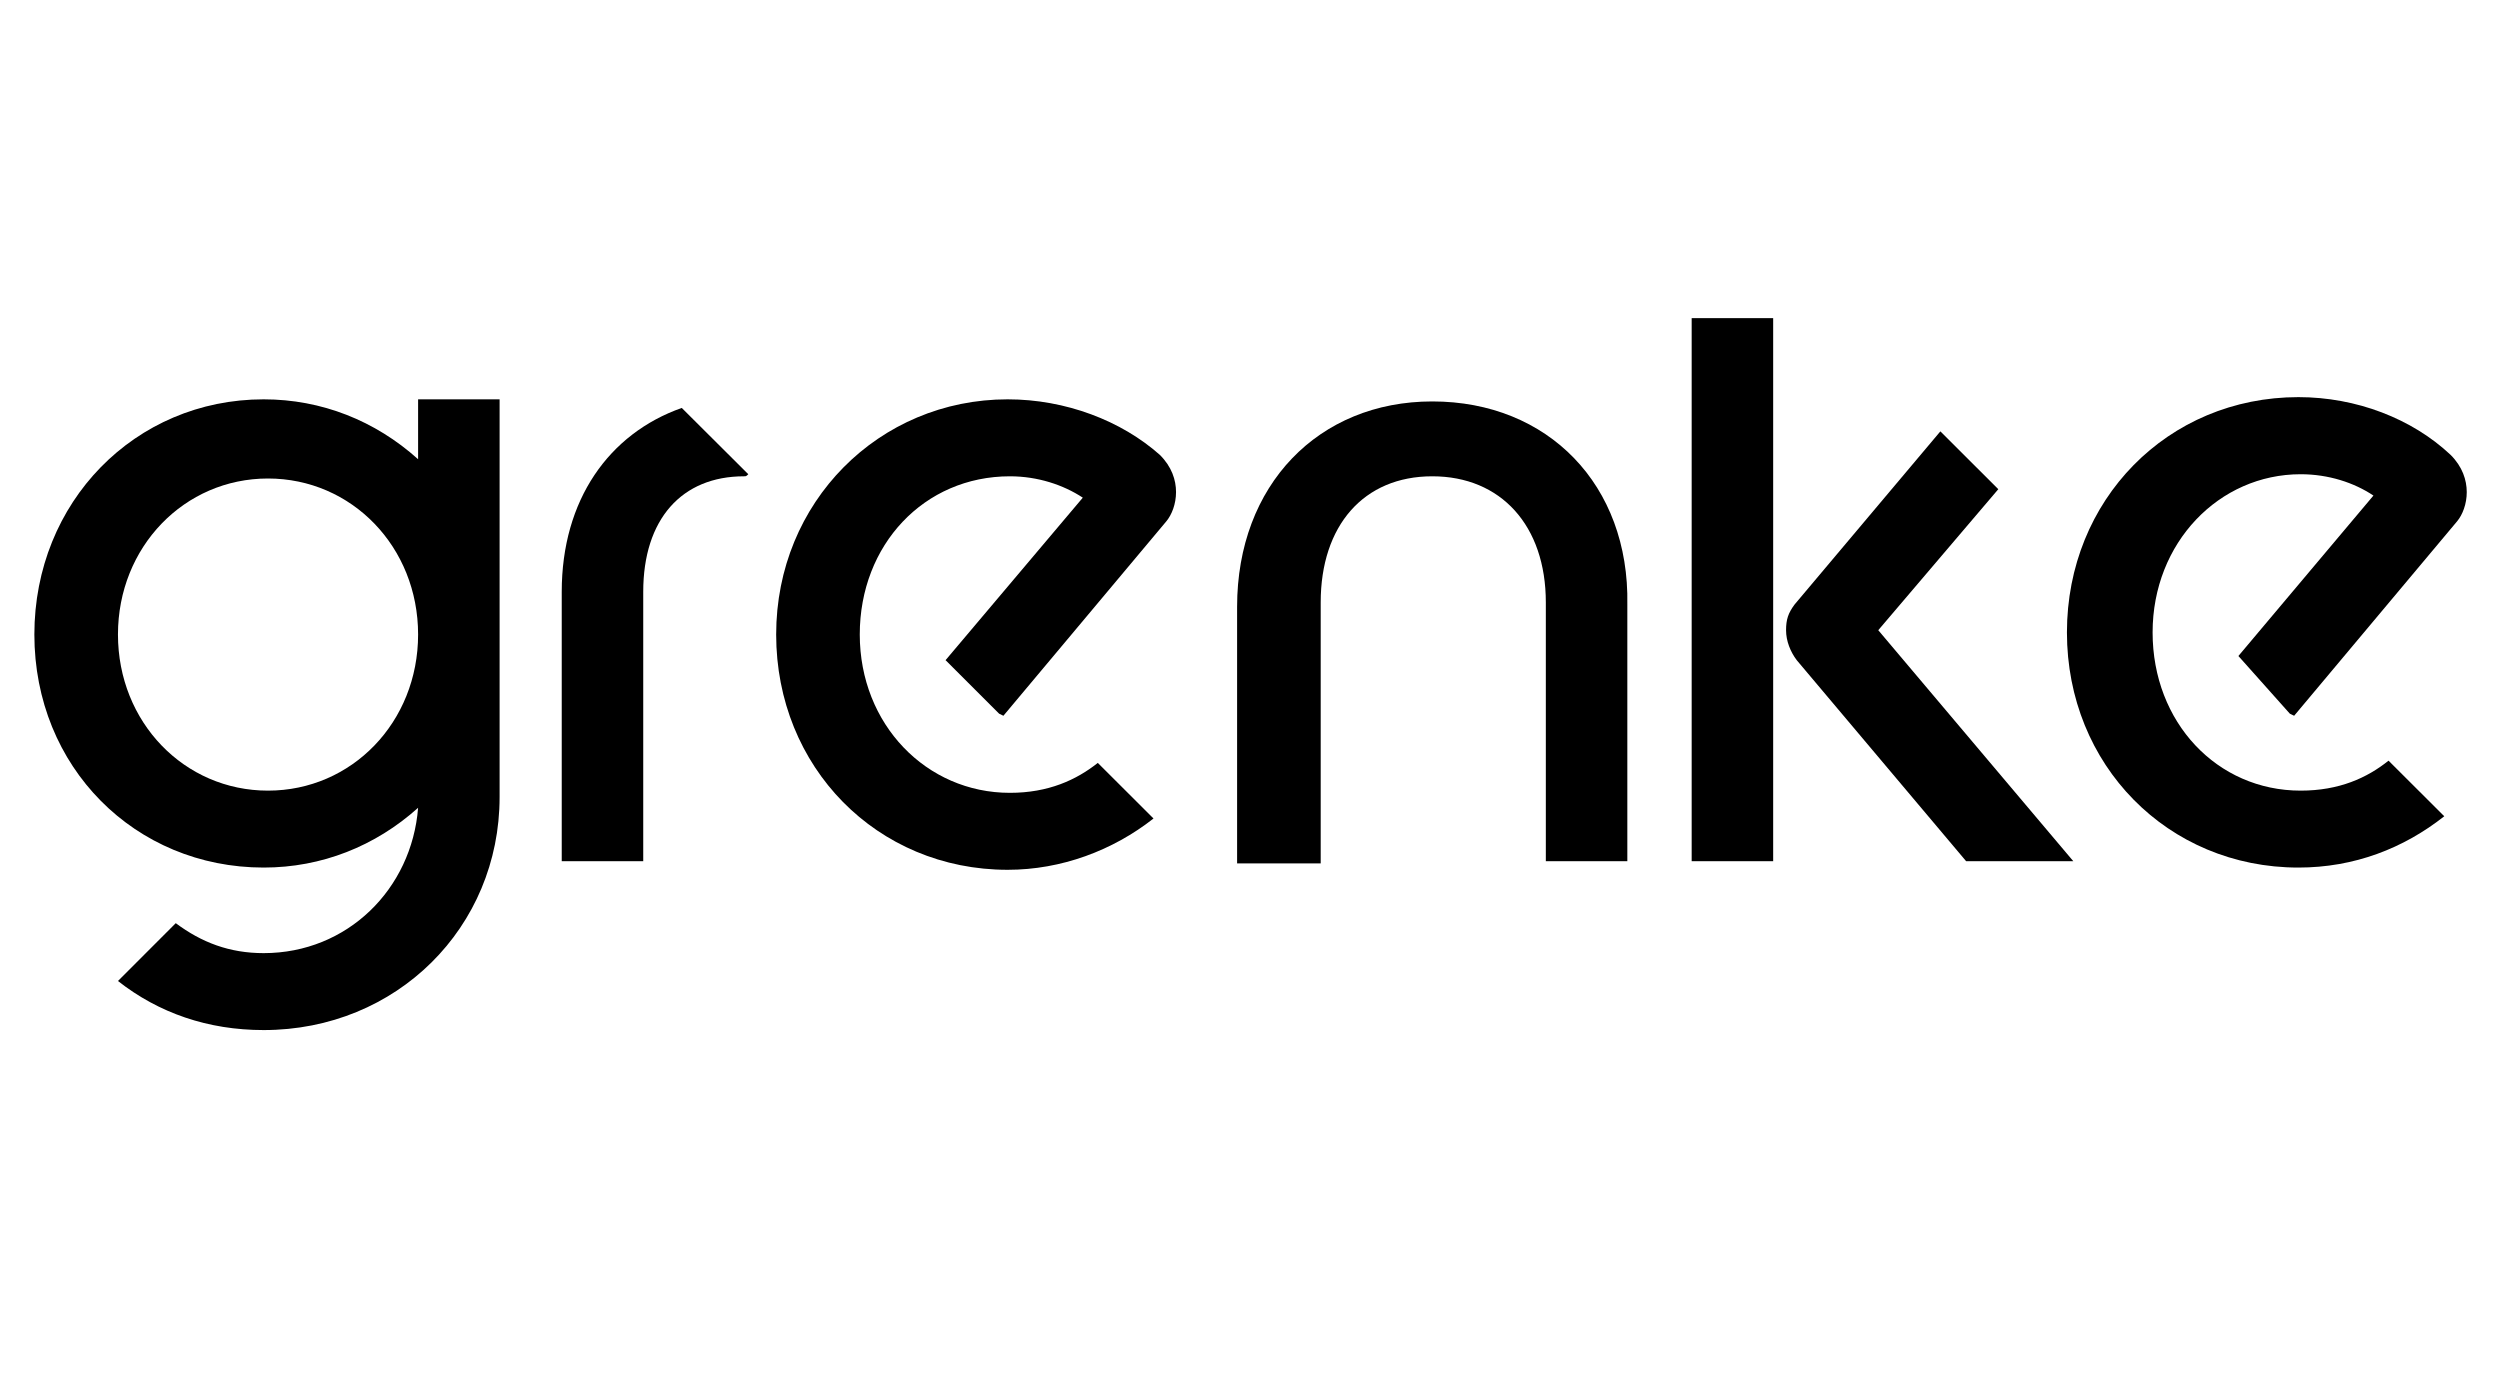 <?xml version="1.0" encoding="UTF-8"?>
<svg xmlns="http://www.w3.org/2000/svg" xmlns:xlink="http://www.w3.org/1999/xlink" width="100" zoomAndPan="magnify" viewBox="0 0 75 41.25" height="55" preserveAspectRatio="xMidYMid meet" version="1.0">
  <defs>
    <clipPath id="23795d432c">
      <path d="M 1 11 L 15 11 L 15 30.902 L 1 30.902 Z M 1 11 " clip-rule="nonzero"></path>
    </clipPath>
    <clipPath id="024bb5100f">
      <path d="M 50 9.543 L 54 9.543 L 54 26 L 50 26 Z M 50 9.543 " clip-rule="nonzero"></path>
    </clipPath>
    <clipPath id="12c1af3a83">
      <path d="M 62 11 L 74.328 11 L 74.328 27 L 62 27 Z M 62 11 " clip-rule="nonzero"></path>
    </clipPath>
  </defs>
  <path fill="#000000" d="M 42.969 12.043 C 39.559 12.043 37.113 14.547 37.113 18.203 L 37.113 25.902 L 39.621 25.902 L 39.621 18.074 C 39.621 15.766 40.91 14.289 42.969 14.289 C 45.027 14.289 46.375 15.766 46.375 18.074 L 46.375 25.836 L 48.82 25.836 L 48.82 18.137 C 48.887 14.547 46.441 12.043 42.969 12.043 Z M 42.969 12.043 " fill-opacity="1" fill-rule="nonzero"></path>
  <g clip-path="url(#23795d432c)">
    <path fill="#000000" d="M 12.543 13.777 C 11.258 12.621 9.648 11.98 7.91 11.98 C 4.051 11.98 1.031 15.059 1.031 19.035 C 1.031 23.016 4.051 26.027 7.91 26.027 C 9.648 26.027 11.258 25.387 12.543 24.234 C 12.352 26.672 10.422 28.594 7.91 28.594 C 6.883 28.594 6.047 28.273 5.273 27.695 L 3.539 29.43 C 4.762 30.391 6.238 30.902 7.91 30.902 C 11.898 30.902 14.988 27.824 14.988 23.91 L 14.988 11.98 L 12.543 11.98 Z M 8.039 23.719 C 5.531 23.719 3.539 21.668 3.539 19.035 C 3.539 16.406 5.531 14.355 8.039 14.355 C 10.551 14.355 12.543 16.406 12.543 19.035 C 12.543 21.668 10.551 23.719 8.039 23.719 Z M 8.039 23.719 " fill-opacity="1" fill-rule="nonzero"></path>
  </g>
  <path fill="#000000" d="M 16.852 17.754 L 16.852 25.836 L 19.297 25.836 L 19.297 17.754 C 19.297 15.574 20.453 14.289 22.32 14.289 C 22.383 14.289 22.383 14.289 22.449 14.227 L 20.453 12.238 C 18.27 13.008 16.852 14.996 16.852 17.754 Z M 16.852 17.754 " fill-opacity="1" fill-rule="nonzero"></path>
  <g clip-path="url(#024bb5100f)">
    <path fill="#000000" d="M 50.75 9.543 L 53.195 9.543 L 53.195 25.836 L 50.75 25.836 Z M 50.75 9.543 " fill-opacity="1" fill-rule="nonzero"></path>
  </g>
  <path fill="#000000" d="M 59.949 14.676 L 58.211 12.941 L 53.836 18.137 C 53.645 18.395 53.582 18.586 53.582 18.906 C 53.582 19.23 53.711 19.551 53.902 19.805 L 58.984 25.836 L 62.199 25.836 L 56.348 18.906 Z M 59.949 14.676 " fill-opacity="1" fill-rule="nonzero"></path>
  <g clip-path="url(#12c1af3a83)">
    <path fill="#000000" d="M 68.695 21.41 L 68.824 21.473 L 73.715 15.637 C 74.035 15.25 74.227 14.355 73.52 13.648 C 72.363 12.559 70.691 11.914 68.953 11.914 C 65.031 11.914 62.008 14.996 62.008 18.973 C 62.008 22.949 65.031 26.027 68.953 26.027 C 70.625 26.027 72.105 25.453 73.328 24.488 L 71.656 22.82 C 71.012 23.336 70.176 23.719 69.02 23.719 C 66.508 23.719 64.578 21.668 64.578 18.973 C 64.578 16.277 66.574 14.227 69.02 14.227 C 69.855 14.227 70.625 14.48 71.203 14.867 L 67.152 19.68 Z M 68.695 21.41 " fill-opacity="1" fill-rule="nonzero"></path>
  </g>
  <path fill="#000000" d="M 30.23 11.98 C 26.371 11.98 23.285 15.059 23.285 19.035 C 23.285 23.016 26.309 26.094 30.23 26.094 C 31.84 26.094 33.383 25.516 34.605 24.555 L 32.934 22.887 C 32.289 23.398 31.453 23.785 30.297 23.785 C 27.789 23.785 25.793 21.73 25.793 19.035 C 25.793 16.344 27.723 14.289 30.297 14.289 C 31.133 14.289 31.902 14.547 32.484 14.93 L 28.367 19.805 L 29.973 21.41 L 30.102 21.473 L 34.992 15.637 C 35.312 15.25 35.508 14.355 34.797 13.648 C 33.641 12.621 31.969 11.98 30.23 11.98 Z M 30.23 11.98 " fill-opacity="1" fill-rule="nonzero"></path>
</svg>
